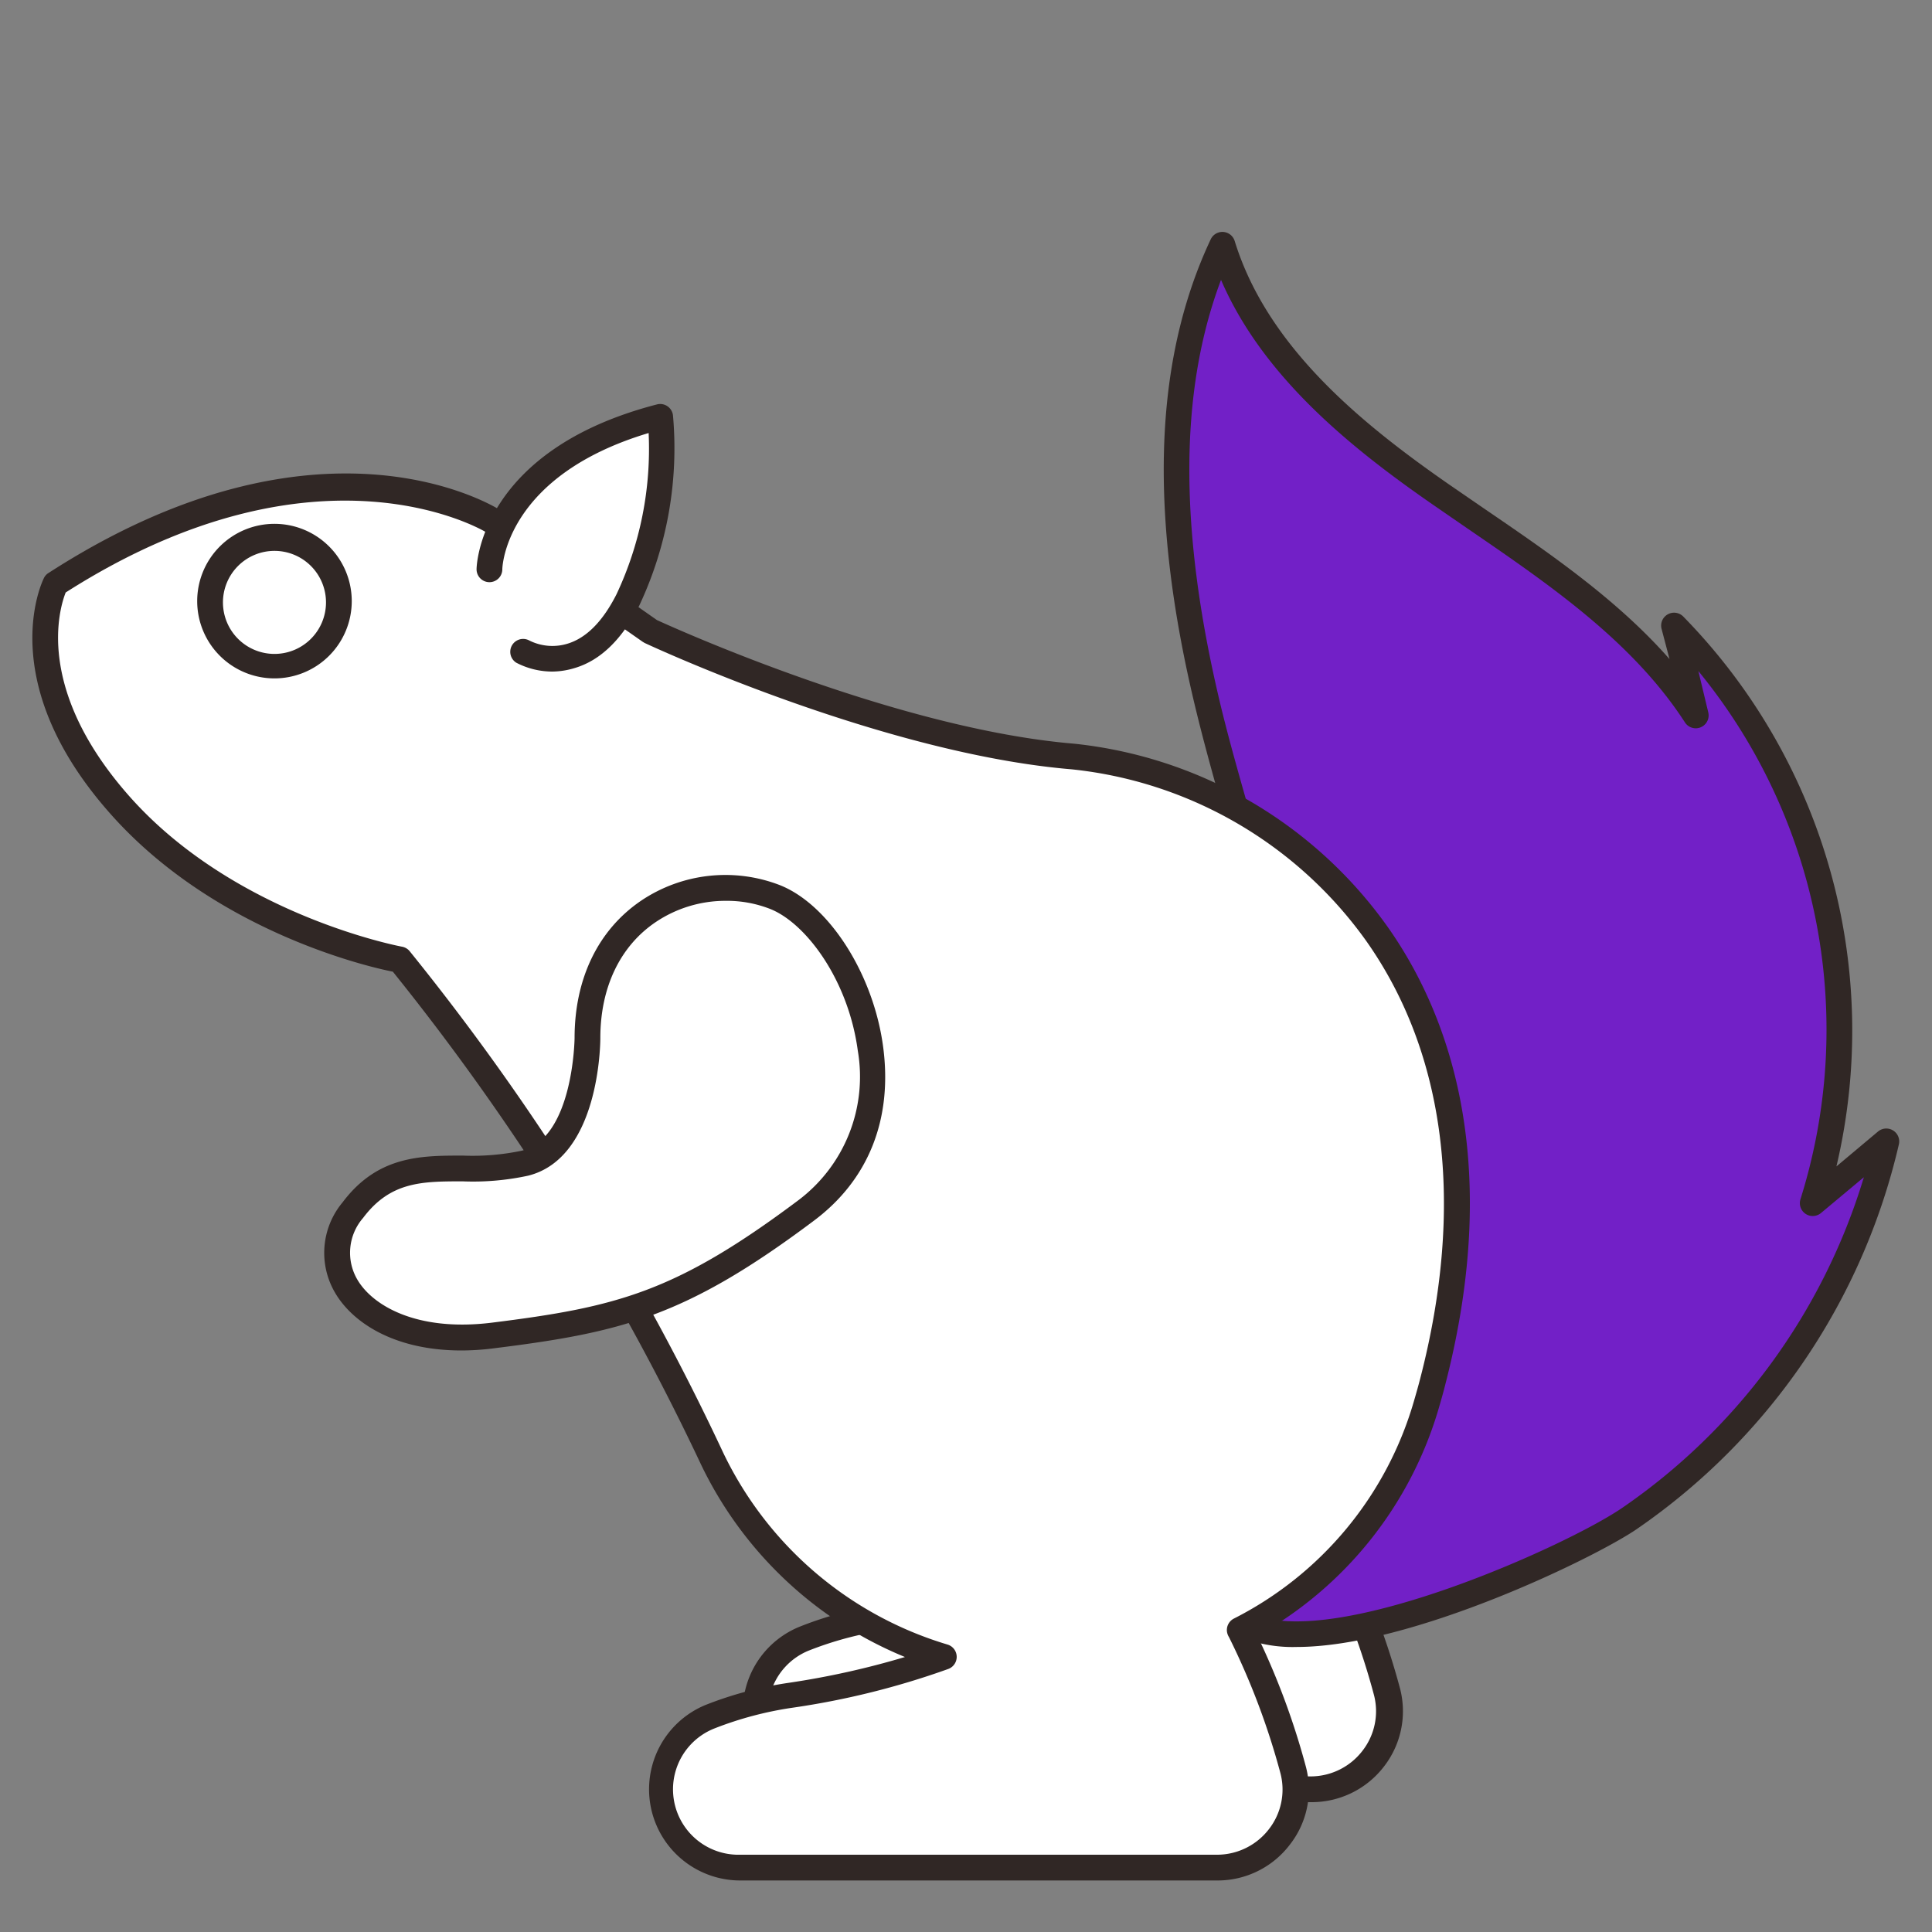 <?xml version="1.0" encoding="UTF-8"?> <svg xmlns="http://www.w3.org/2000/svg" id="Layer_1" data-name="Layer 1" viewBox="0 0 150 150"><rect x="0" y="0" width="150" height="150" fill="#808080" stroke="none"/><defs><style>.cls-1{fill:#fff;}.cls-2{fill:#302725;}.cls-3{fill:#7220c7;}</style></defs><title>icons studitutor source</title><path class="cls-1" d="M103.59,120.52a56.46,56.46,0,0,1,4.13,10.87,6.06,6.06,0,0,1-5.9,7.53H64.76a6.08,6.08,0,0,1-2.28-11.71,27.8,27.8,0,0,1,6.22-1.65c15.79-2.43,21.87-8.51,21.87-8.51Z"></path><path class="cls-2" d="M101.82,139.92H64.76a7.07,7.07,0,0,1-2.66-13.63,28.39,28.39,0,0,1,6.45-1.72c15.21-2.34,21.26-8.17,21.32-8.23a1,1,0,0,1,1-.25l13,3.46a1,1,0,0,1,.62.5,57.58,57.58,0,0,1,4.22,11.09,7,7,0,0,1-1.25,6A7.07,7.07,0,0,1,101.82,139.92Zm-11-21.76c-1.68,1.43-8.2,6.27-22,8.39a26.8,26.8,0,0,0-6,1.59,5.07,5.07,0,0,0,1.91,9.78h37.06a5.08,5.08,0,0,0,4-2,5,5,0,0,0,.89-4.3,55.62,55.62,0,0,0-3.85-10.27Z"></path><path class="cls-3" d="M126.49,117.92a48.84,48.84,0,0,0,20-29.3l-5.73,4.79A44.86,44.86,0,0,0,130,48.57l1.67,7c-4.77-7.37-12.56-12.11-19.77-17.11s-14.45-11-17-19.43c-5.18,11.14-3.91,24.19-1,36.12s7.4,23.59,8.38,35.83a47.67,47.67,0,0,1-1.57,17c-1.17,4-7.43,11.17-6.55,15C96.45,133,121.93,121,126.49,117.92Z"></path><path class="cls-2" d="M100.67,127.87a10.94,10.94,0,0,1-4-.63,5.5,5.5,0,0,1-3.56-4.06c-.63-2.74,1.6-6.46,3.76-10.06a28.36,28.36,0,0,0,2.81-5.42A46.54,46.54,0,0,0,101.26,91c-.67-8.37-3.05-16.65-5.35-24.65-1-3.6-2.1-7.32-3-11C89.18,40.15,89.52,28.11,94,18.58a1,1,0,0,1,1.86.13c2.53,8.22,9.83,14.17,16.64,18.9l2.69,1.85c5.1,3.48,10.34,7.06,14.43,11.71L129,48.81a1,1,0,0,1,.48-1.11,1,1,0,0,1,1.2.16,45.94,45.94,0,0,1,11.9,42.7l3.23-2.71a1,1,0,0,1,1.17-.08,1,1,0,0,1,.45,1.07,49.89,49.89,0,0,1-20.4,29.91C123.71,121,109.57,127.87,100.67,127.87ZM94.8,21.73c-3.29,8.73-3.27,19.62,0,33.16.89,3.65,2,7.35,3,10.93,2.33,8.1,4.73,16.48,5.42,25.05a48.4,48.4,0,0,1-1.61,17.38,29,29,0,0,1-3,5.9c-1.86,3.11-4,6.63-3.52,8.58a3.56,3.56,0,0,0,2.34,2.65c6.55,2.56,24.11-5.31,28.49-8.29h0A47.88,47.88,0,0,0,144.71,91.4l-3.33,2.78a1,1,0,0,1-1.59-1.08,43.91,43.91,0,0,0-7.93-41l.77,3.21a1,1,0,0,1-1.81.78c-4.07-6.29-10.54-10.71-16.8-15l-2.7-1.86C104.9,34.79,98.05,29.27,94.8,21.73Z"></path><path class="cls-1" d="M83.28,58.73C68.7,57.52,50.47,49,50.47,49l-12.15-8.5S25,32,4.3,45.37c0,0-3.64,7.29,4.86,17S31,74.53,31,74.53A186.76,186.76,0,0,1,55.09,112.9,29.25,29.25,0,0,0,73.3,128.65a60.79,60.79,0,0,1-11.89,3,27.78,27.78,0,0,0-6.22,1.66A6.08,6.08,0,0,0,57.47,145H94.53a6.06,6.06,0,0,0,5.9-7.53,56.4,56.4,0,0,0-4.13-10.88h0a28.62,28.62,0,0,0,14.46-17.53c.17-.57.33-1.14.49-1.73C119.73,74.53,97.86,60,83.28,58.73Z"></path><path class="cls-2" d="M94.53,146H57.47a7.08,7.08,0,0,1-2.66-13.64,28.92,28.92,0,0,1,6.45-1.71,64.22,64.22,0,0,0,9-2,30.33,30.33,0,0,1-16-15.3A190.59,190.59,0,0,0,30.5,75.44C28.24,75,16.37,72.13,8.41,63c-8.85-10.11-5.16-17.8-5-18.12a.94.94,0,0,1,.35-.39c21-13.56,34.53-5.23,35.1-4.87L51,48.14c1.31.6,18.64,8.45,32.39,9.6A34.23,34.23,0,0,1,107.7,71.91c4.59,6.47,9.1,17.92,4.49,35.67-.15.6-.32,1.19-.49,1.77A29.81,29.81,0,0,1,97.62,127a57.85,57.85,0,0,1,3.78,10.21,6.93,6.93,0,0,1-1.25,6A7.05,7.05,0,0,1,94.53,146ZM5.1,46c-.5,1.27-2.37,7.46,4.82,15.68,8.17,9.35,21.16,11.8,21.29,11.82a1,1,0,0,1,.58.33A189.85,189.85,0,0,1,56,112.47a28.3,28.3,0,0,0,17.59,15.22,1,1,0,0,1,0,1.9,62,62,0,0,1-12.08,3,27.35,27.35,0,0,0-6,1.59A5.08,5.08,0,0,0,57.47,144H94.53a5.08,5.08,0,0,0,4-2,5,5,0,0,0,.89-4.3,56.55,56.55,0,0,0-4-10.59,1.11,1.11,0,0,1-.16-.44,1,1,0,0,1,.53-1,27.49,27.49,0,0,0,14-16.93c.16-.55.32-1.11.47-1.69,3.49-13.46,2-25.23-4.19-34A32.18,32.18,0,0,0,83.2,59.73h0c-14.59-1.22-32.4-9.46-33.15-9.81l-.15-.09-12.15-8.5C37.66,41.27,24.77,33.45,5.1,46Z"></path><path class="cls-1" d="M38,44.18s.17-8.46,13.29-11.85a28,28,0,0,1-2.51,14.26c-3.42,6.75-8.17,4-8.17,4Z"></path><path class="cls-2" d="M42.92,52.14a6.05,6.05,0,0,1-2.84-.69,1,1,0,0,1,1-1.73,4,4,0,0,0,3,.25c1.46-.45,2.73-1.74,3.79-3.84a26.52,26.52,0,0,0,2.49-12.51C39.34,36.92,39,43.9,39,44.2a1,1,0,0,1-1,1,1,1,0,0,1-1-1c0-.38.34-9.26,14-12.8a1,1,0,0,1,.82.14,1,1,0,0,1,.43.71A28.7,28.7,0,0,1,49.64,47c-1.33,2.62-3,4.26-5,4.86A6.13,6.13,0,0,1,42.92,52.14Z"></path><path class="cls-1" d="M45.61,80.6s0,8.51-4.86,9.72S31,89.11,27.39,94s1.21,10.93,10.93,9.72S52.9,101.26,62.62,94s3.65-21.87-2.43-24.3S45.61,70.88,45.61,80.6Z"></path><path class="cls-2" d="M35.83,104.85c-5.26,0-8.49-2.2-9.82-4.49a6.11,6.11,0,0,1,.58-7c2.73-3.64,6.09-3.64,9.35-3.64a18.54,18.54,0,0,0,4.57-.38c4-1,4.1-8.67,4.1-8.75,0-4.62,1.84-8.41,5.18-10.67a11.72,11.72,0,0,1,10.78-1.19c3.82,1.53,7.26,6.93,8,12.57s-1.17,10.32-5.36,13.46c-9.91,7.44-14.92,8.68-24.77,9.91A20.29,20.29,0,0,1,35.83,104.85ZM56.34,69.94a9.71,9.71,0,0,0-5.43,1.65c-2.77,1.87-4.3,5.08-4.3,9,0,.38-.06,9.31-5.61,10.69a20.12,20.12,0,0,1-5.06.44c-3.14,0-5.62,0-7.75,2.84a4.12,4.12,0,0,0-.45,4.78c1.16,2,4.59,4.08,10.46,3.35,9.68-1.21,14.25-2.35,23.82-9.53A12,12,0,0,0,66.6,81.58c-.73-5.47-4-9.88-6.78-11A9.2,9.2,0,0,0,56.34,69.94Z"></path><ellipse class="cls-1" cx="21.31" cy="46.72" rx="5" ry="4.95"></ellipse><path class="cls-2" d="M21.31,52.67a6,6,0,1,1,6-6A6,6,0,0,1,21.31,52.67Zm0-9.9a4,4,0,1,0,4,3.95A4,4,0,0,0,21.31,42.77Z"></path></svg> 